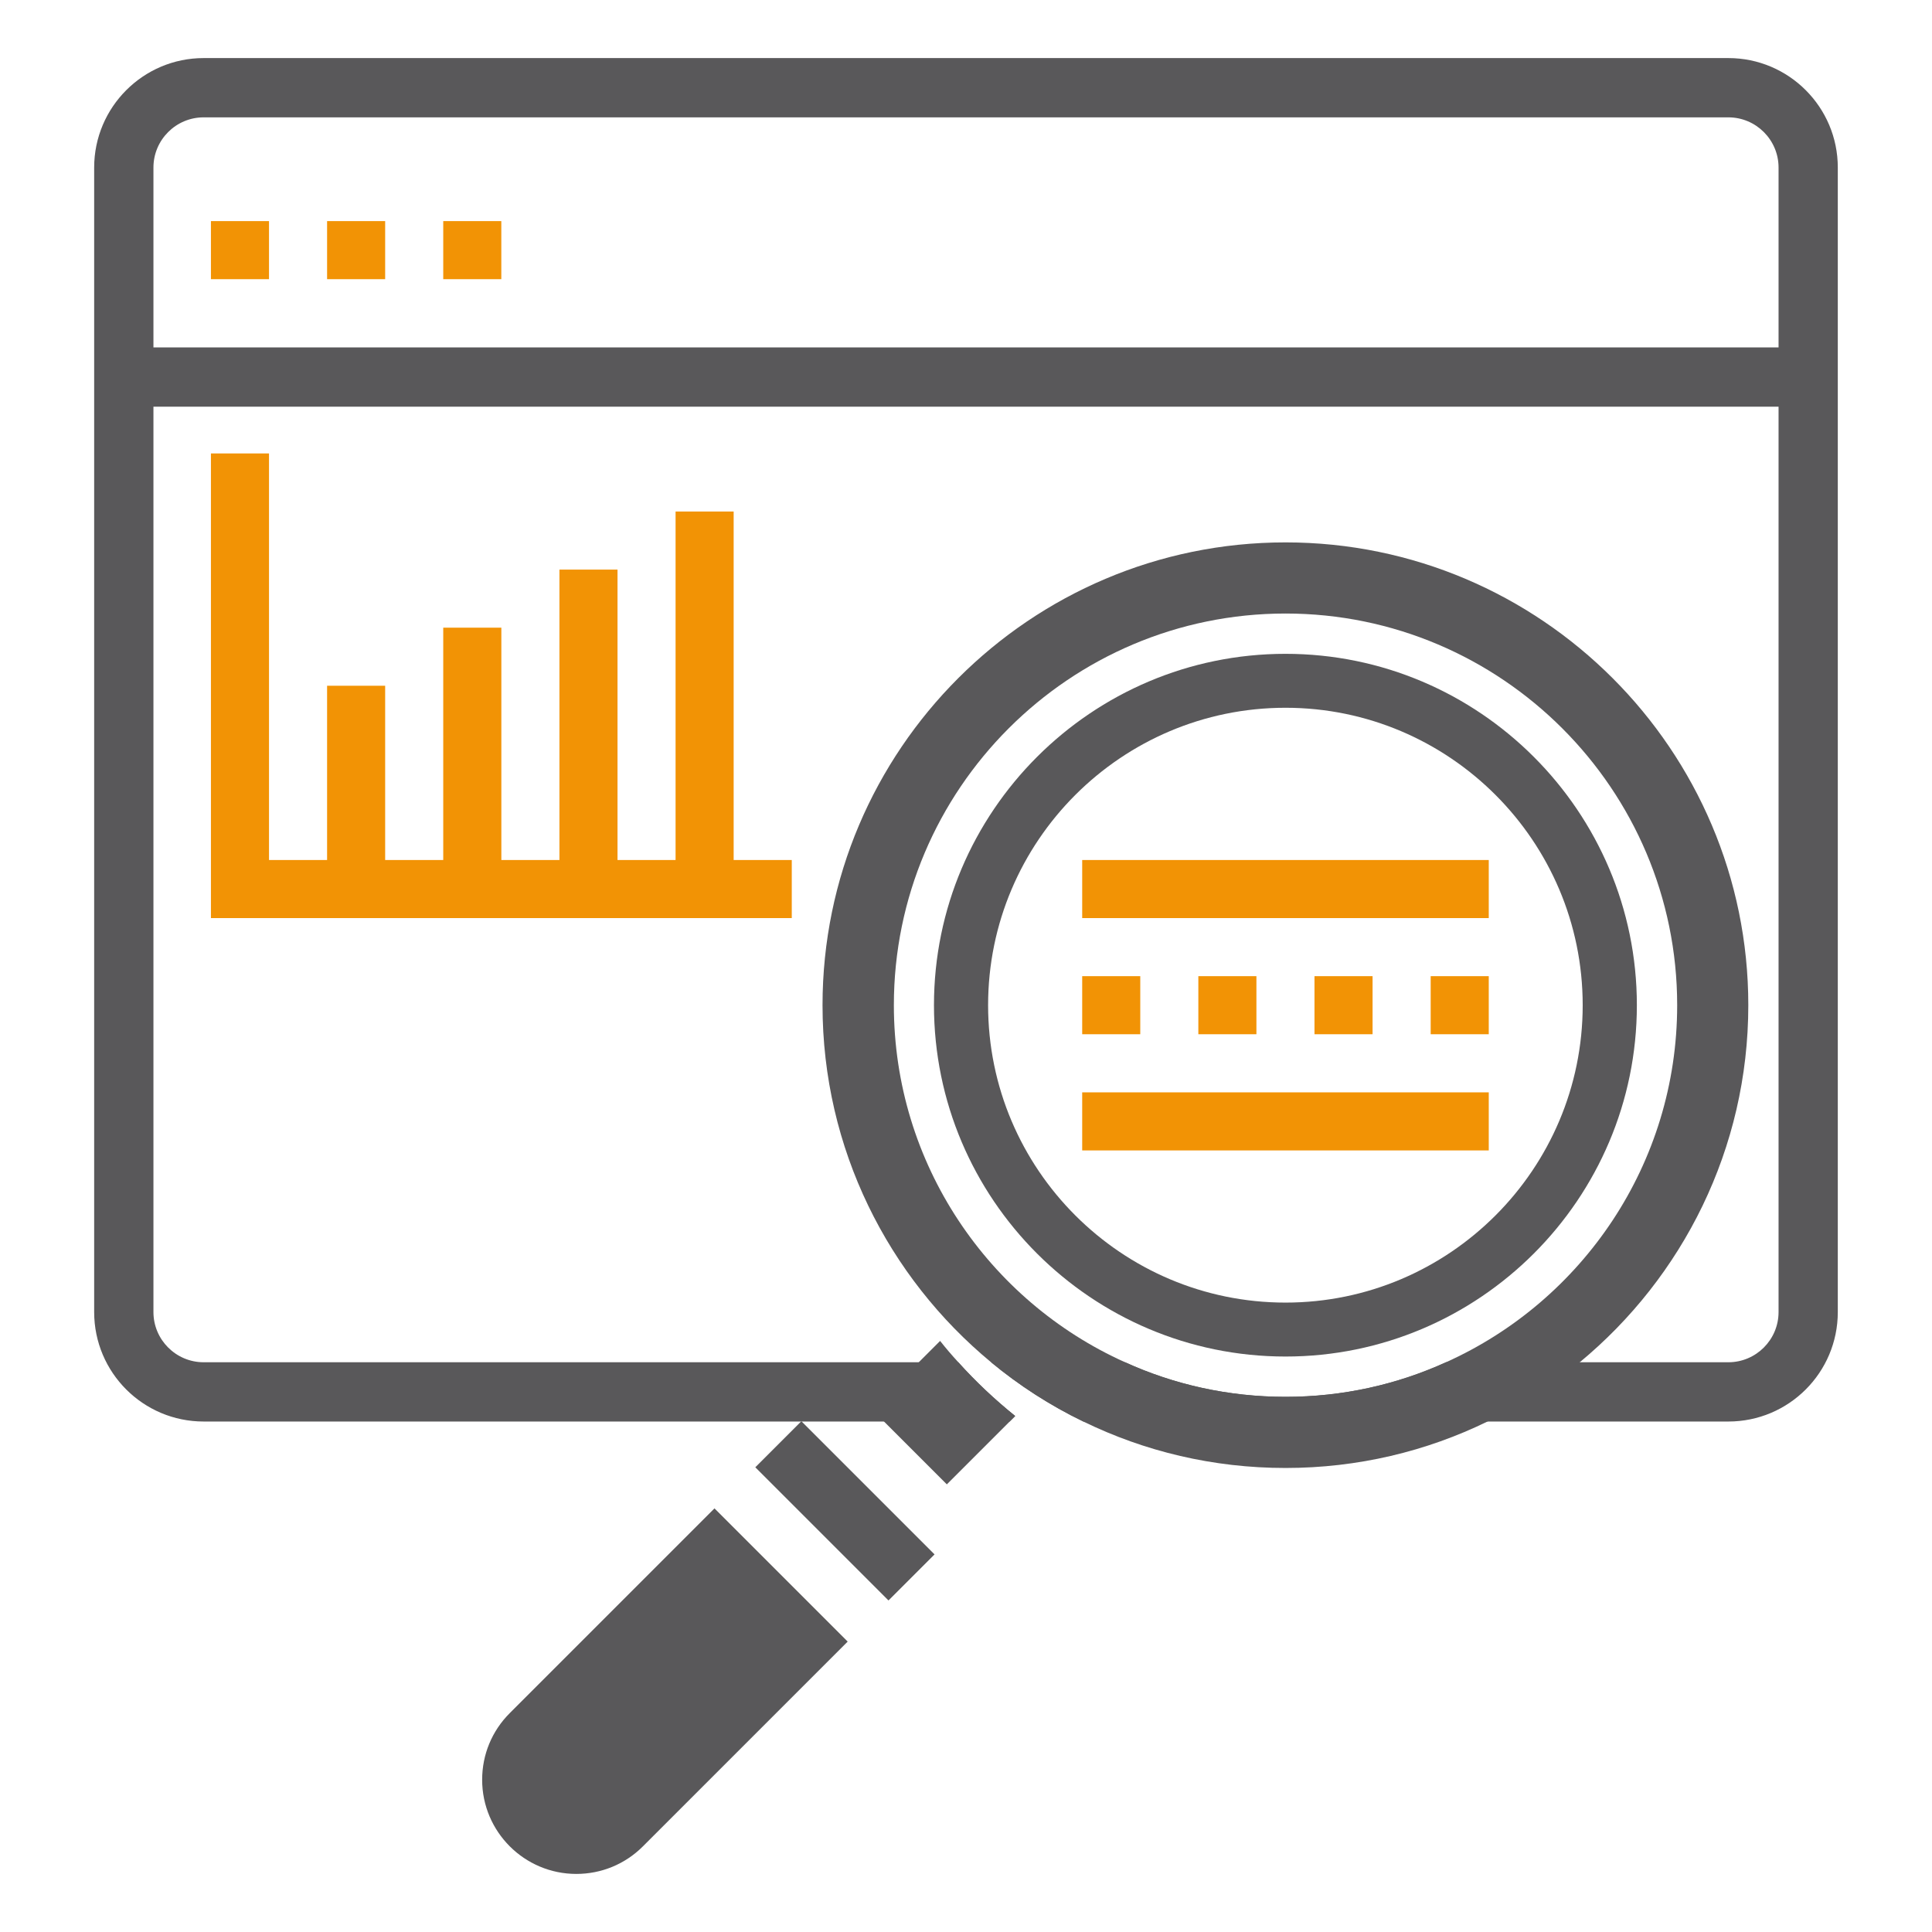 <?xml version="1.0" encoding="utf-8"?>
<!-- Generator: Adobe Illustrator 24.0.2, SVG Export Plug-In . SVG Version: 6.00 Build 0)  -->
<svg version="1.1" id="Layer_1" xmlns="http://www.w3.org/2000/svg" xmlns:xlink="http://www.w3.org/1999/xlink" x="0px" y="0px"
	 viewBox="0 0 50 50" style="enable-background:new 0 0 50 50;" xml:space="preserve">
<style type="text/css">
	.st0{fill:#171717;}
	.st1{fill:#FFC529;}
	.st2{fill:#F3A41D;}
	.st3{fill:#3F3D31;}
	.st4{fill-rule:evenodd;clip-rule:evenodd;fill:#171717;}
	.st5{fill:#606060;}
	.st6{clip-path:url(#SVGID_2_);}
	.st7{fill:#464646;}
	.st8{clip-path:url(#SVGID_4_);fill:#464646;}
	.st9{clip-path:url(#SVGID_6_);}
	.st10{clip-path:url(#SVGID_8_);}
	.st11{fill:#F29305;}
	.st12{fill:#59585A;}
	.st13{clip-path:url(#SVGID_10_);}
	.st14{clip-path:url(#SVGID_12_);}
	.st15{clip-path:url(#SVGID_14_);}
	.st16{clip-path:url(#SVGID_16_);}
	.st17{clip-path:url(#SVGID_18_);}
</style>
<g>
	<defs>
		<rect id="SVGID_13_" x="1" y="1" width="48" height="48"/>
	</defs>
	<clipPath id="SVGID_2_">
		<use xlink:href="#SVGID_13_"  style="overflow:visible;"/>
	</clipPath>
	<g class="st6">
		<path class="st12" d="M33.269,16.921c-5.017,0-9.098,4.081-9.098,9.093c0,5.017,4.081,9.093,9.098,9.093
			c5.012,0,9.093-4.076,9.093-9.093C42.362,21.002,38.281,16.921,33.269,16.921z M33.269,33.711
			c-4.245,0-7.697-3.452-7.697-7.697s3.452-7.697,7.697-7.697c4.24,0,7.691,3.452,7.691,7.697
			S37.509,33.711,33.269,33.711z"/>
		<rect x="5.459" y="5.722" class="st11" width="1.503" height="1.503"/>
		<rect x="8.465" y="5.722" class="st11" width="1.503" height="1.503"/>
		<rect x="11.471" y="5.722" class="st11" width="1.503" height="1.503"/>
		<rect x="28.007" y="28.27" class="st11" width="10.522" height="1.503"/>
		<rect x="28.007" y="25.263" class="st11" width="1.503" height="1.503"/>
		<rect x="31.013" y="25.263" class="st11" width="1.503" height="1.503"/>
		<rect x="34.019" y="25.263" class="st11" width="1.503" height="1.503"/>
		<rect x="37.026" y="25.263" class="st11" width="1.503" height="1.503"/>
		<rect x="28.007" y="22.257" class="st11" width="10.522" height="1.503"/>
		<polygon class="st11" points="18.987,13.238 17.484,13.238 17.484,22.257 15.981,22.257 15.981,14.741 
			14.478,14.741 14.478,22.257 12.975,22.257 12.975,16.244 11.471,16.244 11.471,22.257 9.968,22.257 
			9.968,17.747 8.465,17.747 8.465,22.257 6.962,22.257 6.962,11.735 5.459,11.735 5.459,23.76 
			20.491,23.76 20.491,22.257 18.987,22.257 		"/>
		<g>
			<g>
				<g>
					<path class="st12" d="M44.73,1.503H5.27c-1.565,0-2.833,1.273-2.833,2.833v29.62
						c0,1.565,1.268,2.833,2.833,2.833h20.86l0.143-0.143c-0.527-0.424-1.023-0.89-1.473-1.391H5.27
						c-0.716,0-1.299-0.583-1.299-1.299V4.336c0-0.716,0.583-1.299,1.299-1.299h39.46
						c0.716,0,1.299,0.583,1.299,1.299v29.62c0,0.716-0.583,1.299-1.299,1.299h-7.308
						c-1.268,0.578-2.675,0.895-4.153,0.895c-1.478,0-2.884-0.317-4.153-0.895h-3.467
						c0.731,0.603,1.529,1.12,2.388,1.534h16.692c1.565,0,2.833-1.268,2.833-2.833V4.336
						C47.563,2.776,46.295,1.503,44.73,1.503z"/>
				</g>
				<g>
					<rect x="3.204" y="8.991" class="st12" width="43.593" height="1.534"/>
				</g>
			</g>
		</g>
		<g>
			<g>
				<g>
					<path class="st12" d="M16.638,47.784c-0.46,0.46-1.073,0.713-1.723,0.713
						c-1.344,0-2.437-1.093-2.437-2.437c0-0.651,0.253-1.263,0.713-1.723l5.3-5.3l3.447,3.447
						L16.638,47.784z"/>
					
						<rect x="21.03" y="36.665" transform="matrix(0.707 -0.707 0.707 0.707 -21.243 26.919)" class="st12" width="1.686" height="4.875"/>
					<path class="st12" d="M26.273,36.646l-1.769,1.769l-1.943-1.943l1.217-1.217l0.552-0.552
						c0.148,0.189,0.307,0.373,0.471,0.552C25.251,35.756,25.747,36.222,26.273,36.646z"/>
				</g>
				<circle class="st12" cx="15.107" cy="45.838" r="0.752"/>
			</g>
		</g>
		<path class="st12" d="M33.269,14.037c-6.607,0-11.982,5.375-11.982,11.977c0,3.718,1.703,7.042,4.362,9.241
			c0.731,0.603,1.529,1.12,2.388,1.534c1.58,0.772,3.355,1.202,5.232,1.202
			c1.872,0,3.646-0.43,5.227-1.202c0.859-0.414,1.657-0.931,2.388-1.534
			c2.659-2.199,4.362-5.523,4.362-9.241C45.246,19.412,39.872,14.037,33.269,14.037z M37.422,35.255
			c-1.268,0.578-2.675,0.895-4.153,0.895c-1.478,0-2.884-0.317-4.153-0.895
			c-3.524-1.585-5.983-5.129-5.983-9.241c0-5.59,4.546-10.136,10.136-10.136
			c5.585,0,10.136,4.546,10.136,10.136C43.405,30.126,40.946,33.67,37.422,35.255z"/>
	</g>
</g>
</svg>
